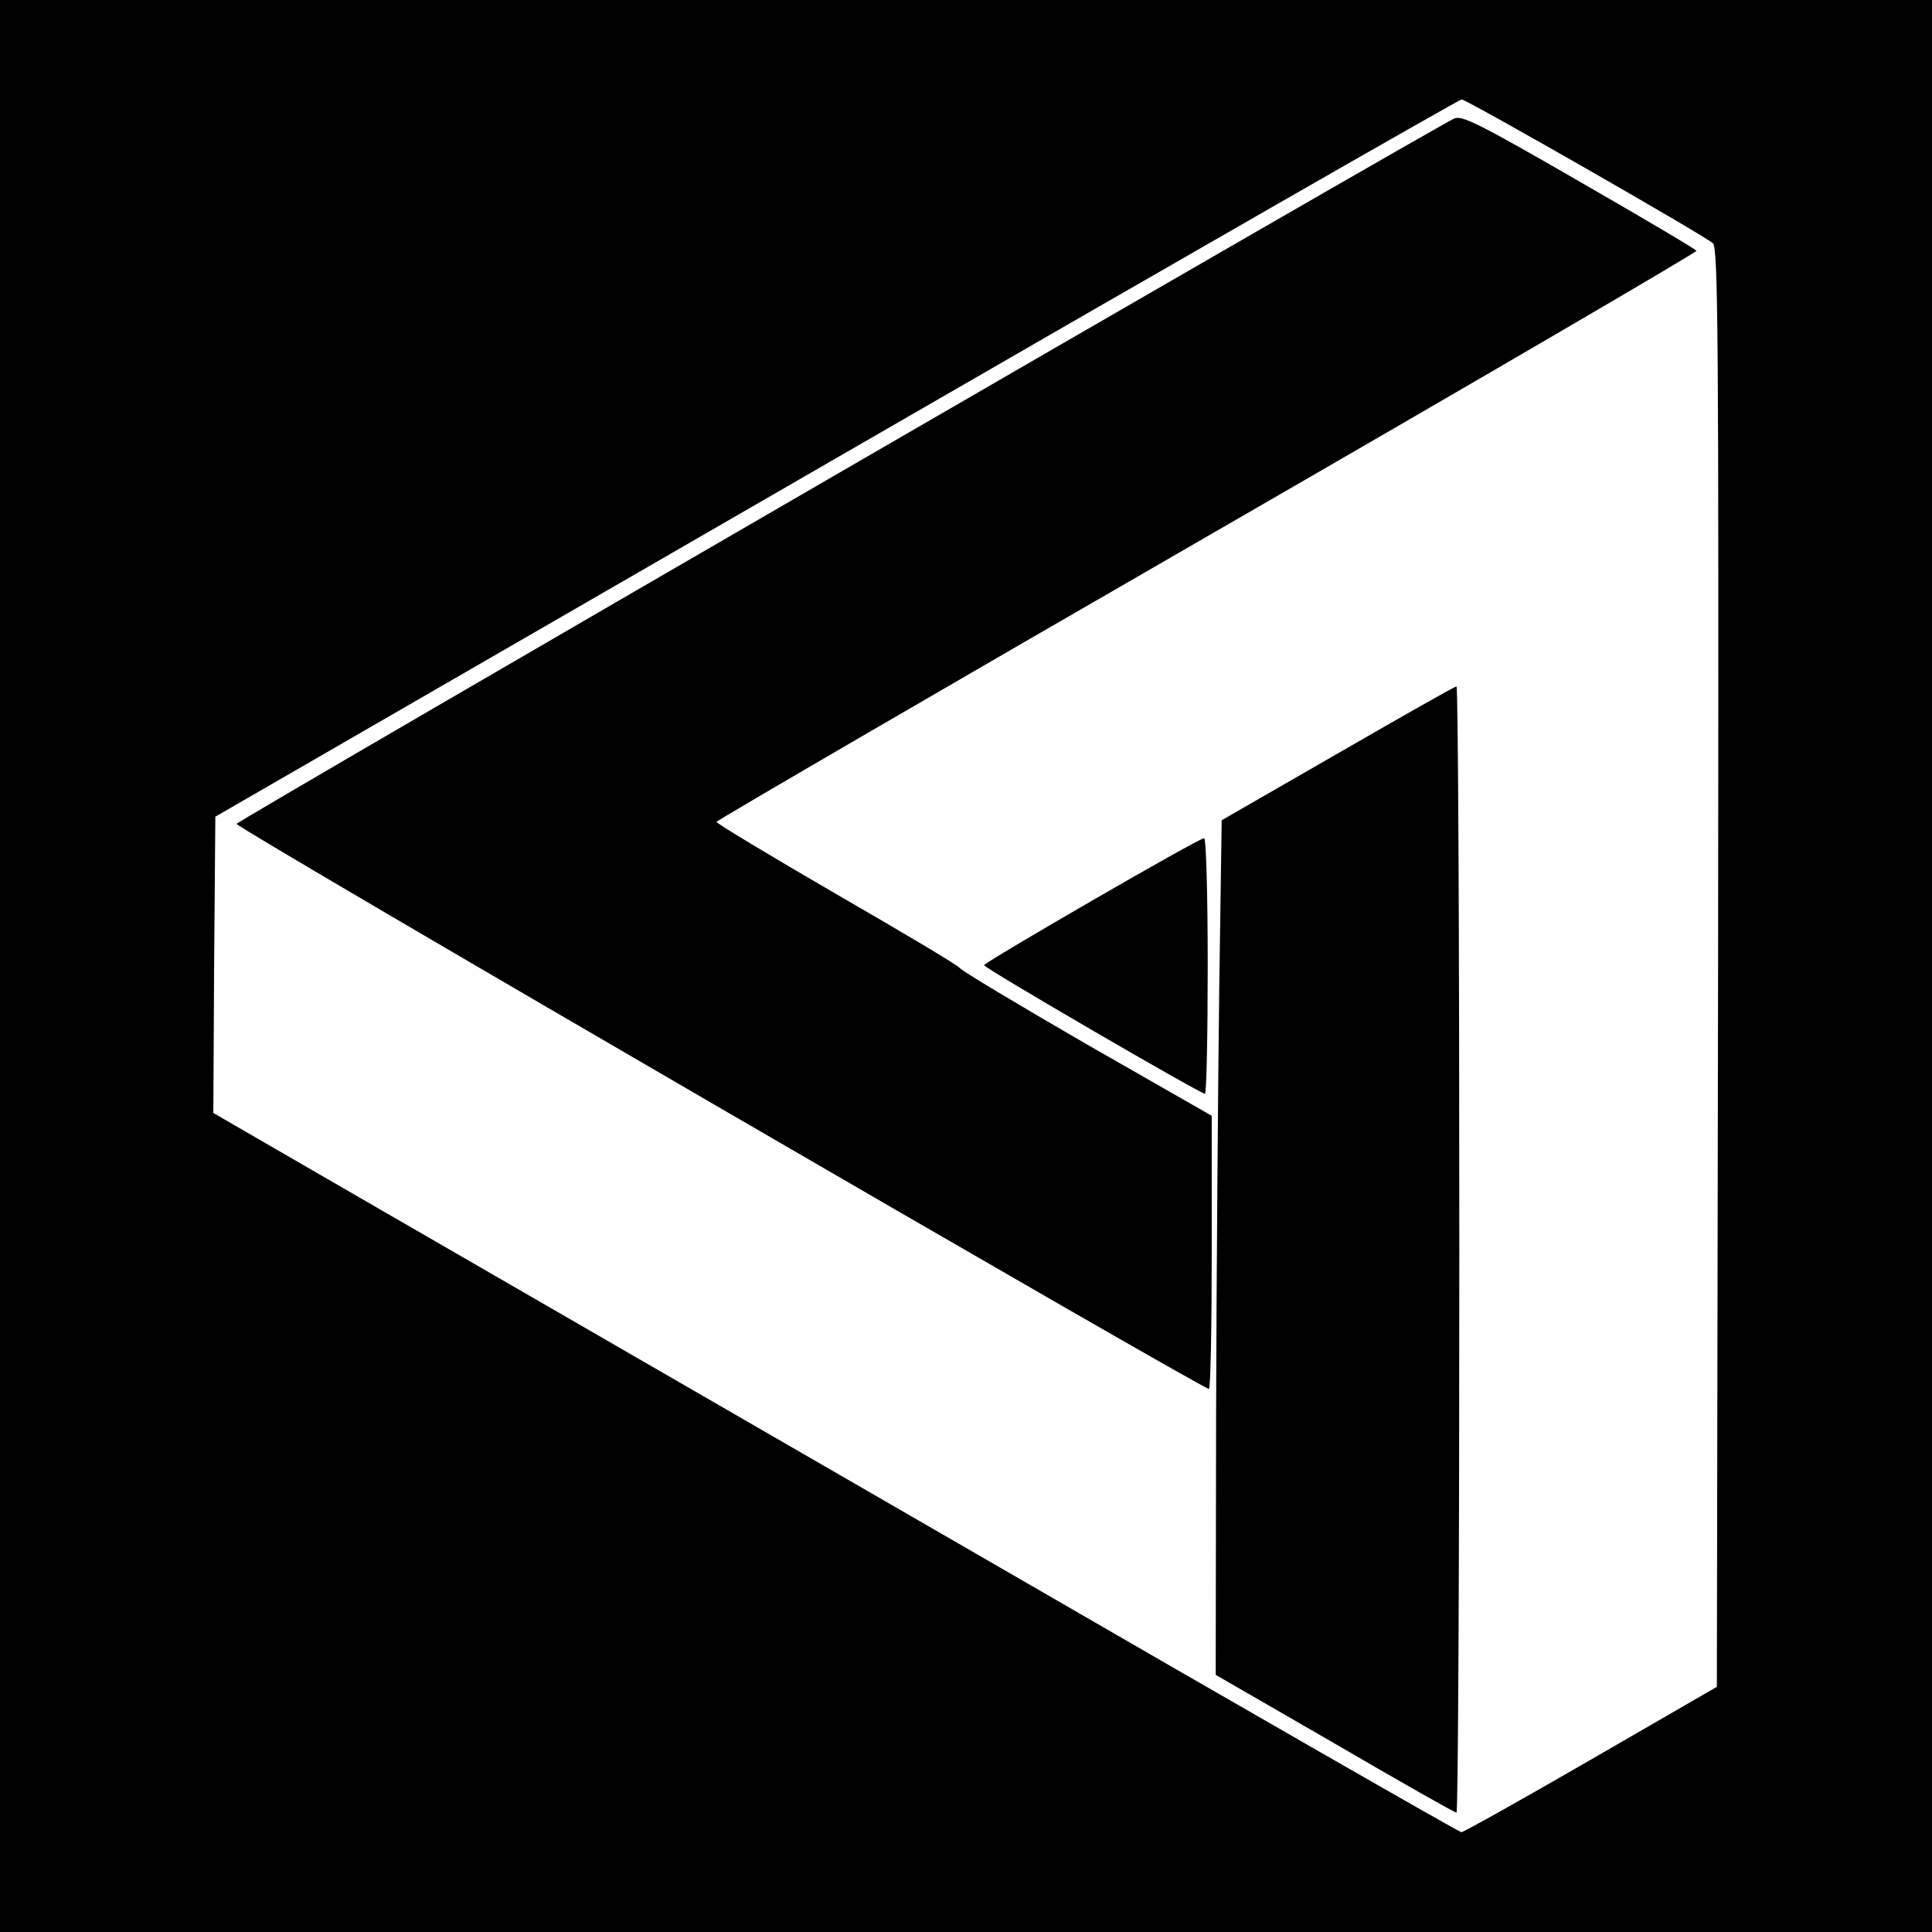 <?xml version="1.0" encoding="UTF-8"?>
<svg xmlns="http://www.w3.org/2000/svg" xmlns:xlink="http://www.w3.org/1999/xlink" width="150px" height="150px" viewBox="0 0 150 150" version="1.1">
<g id="surface1">
<rect x="0" y="0" width="150" height="150" style="fill:rgb(0%,0%,0%);fill-opacity:1;stroke:none;"/>
<path style=" stroke:none;fill-rule:nonzero;fill:rgb(100%,100%,100%);fill-opacity:1;" d="M 76.715 121.168 C 56.684 109.602 34.949 97.047 28.406 93.262 L 16.562 86.41 L 16.625 74.91 L 16.719 63.406 L 64.934 35.562 C 91.441 20.246 113.301 7.719 113.484 7.719 C 113.859 7.719 132.184 18.199 132.988 18.883 C 133.391 19.223 133.453 25.734 133.391 75.125 L 133.297 130.965 L 123.531 136.609 C 118.168 139.707 113.641 142.25 113.453 142.25 C 113.301 142.25 96.742 132.766 76.715 121.168 Z M 113.301 97.016 C 113.301 72.984 113.207 53.297 113.082 53.297 C 112.926 53.297 108.805 55.652 103.844 58.508 L 94.852 63.684 L 94.664 76.551 C 94.574 83.621 94.449 98.566 94.418 109.727 L 94.387 130.035 L 103.625 135.367 C 108.68 138.312 112.926 140.73 113.082 140.73 C 113.207 140.73 113.301 121.074 113.301 97.016 Z M 94.078 97.262 L 94.078 86.629 L 84.371 81.078 C 79.07 78.008 74.605 75.344 74.48 75.125 C 74.355 74.938 70.047 72.367 64.934 69.422 C 59.816 66.445 55.629 63.934 55.629 63.809 C 55.629 63.715 72.777 53.73 93.734 41.641 C 114.695 29.547 131.777 19.566 131.715 19.473 C 131.656 19.348 127.562 16.93 122.602 14.078 C 114.758 9.551 113.484 8.93 112.898 9.207 C 110.914 10.141 18.457 63.715 18.363 63.965 C 18.27 64.242 93.207 107.773 93.859 107.836 C 93.984 107.867 94.078 103.094 94.078 97.262 Z M 93.766 75 C 93.766 69.234 93.641 65.078 93.488 65.078 C 93.055 65.078 76.402 74.723 76.402 74.938 C 76.402 75.156 93.145 84.891 93.551 84.922 C 93.672 84.922 93.766 80.457 93.766 75 Z M 93.766 75 "/>
</g>
</svg>
